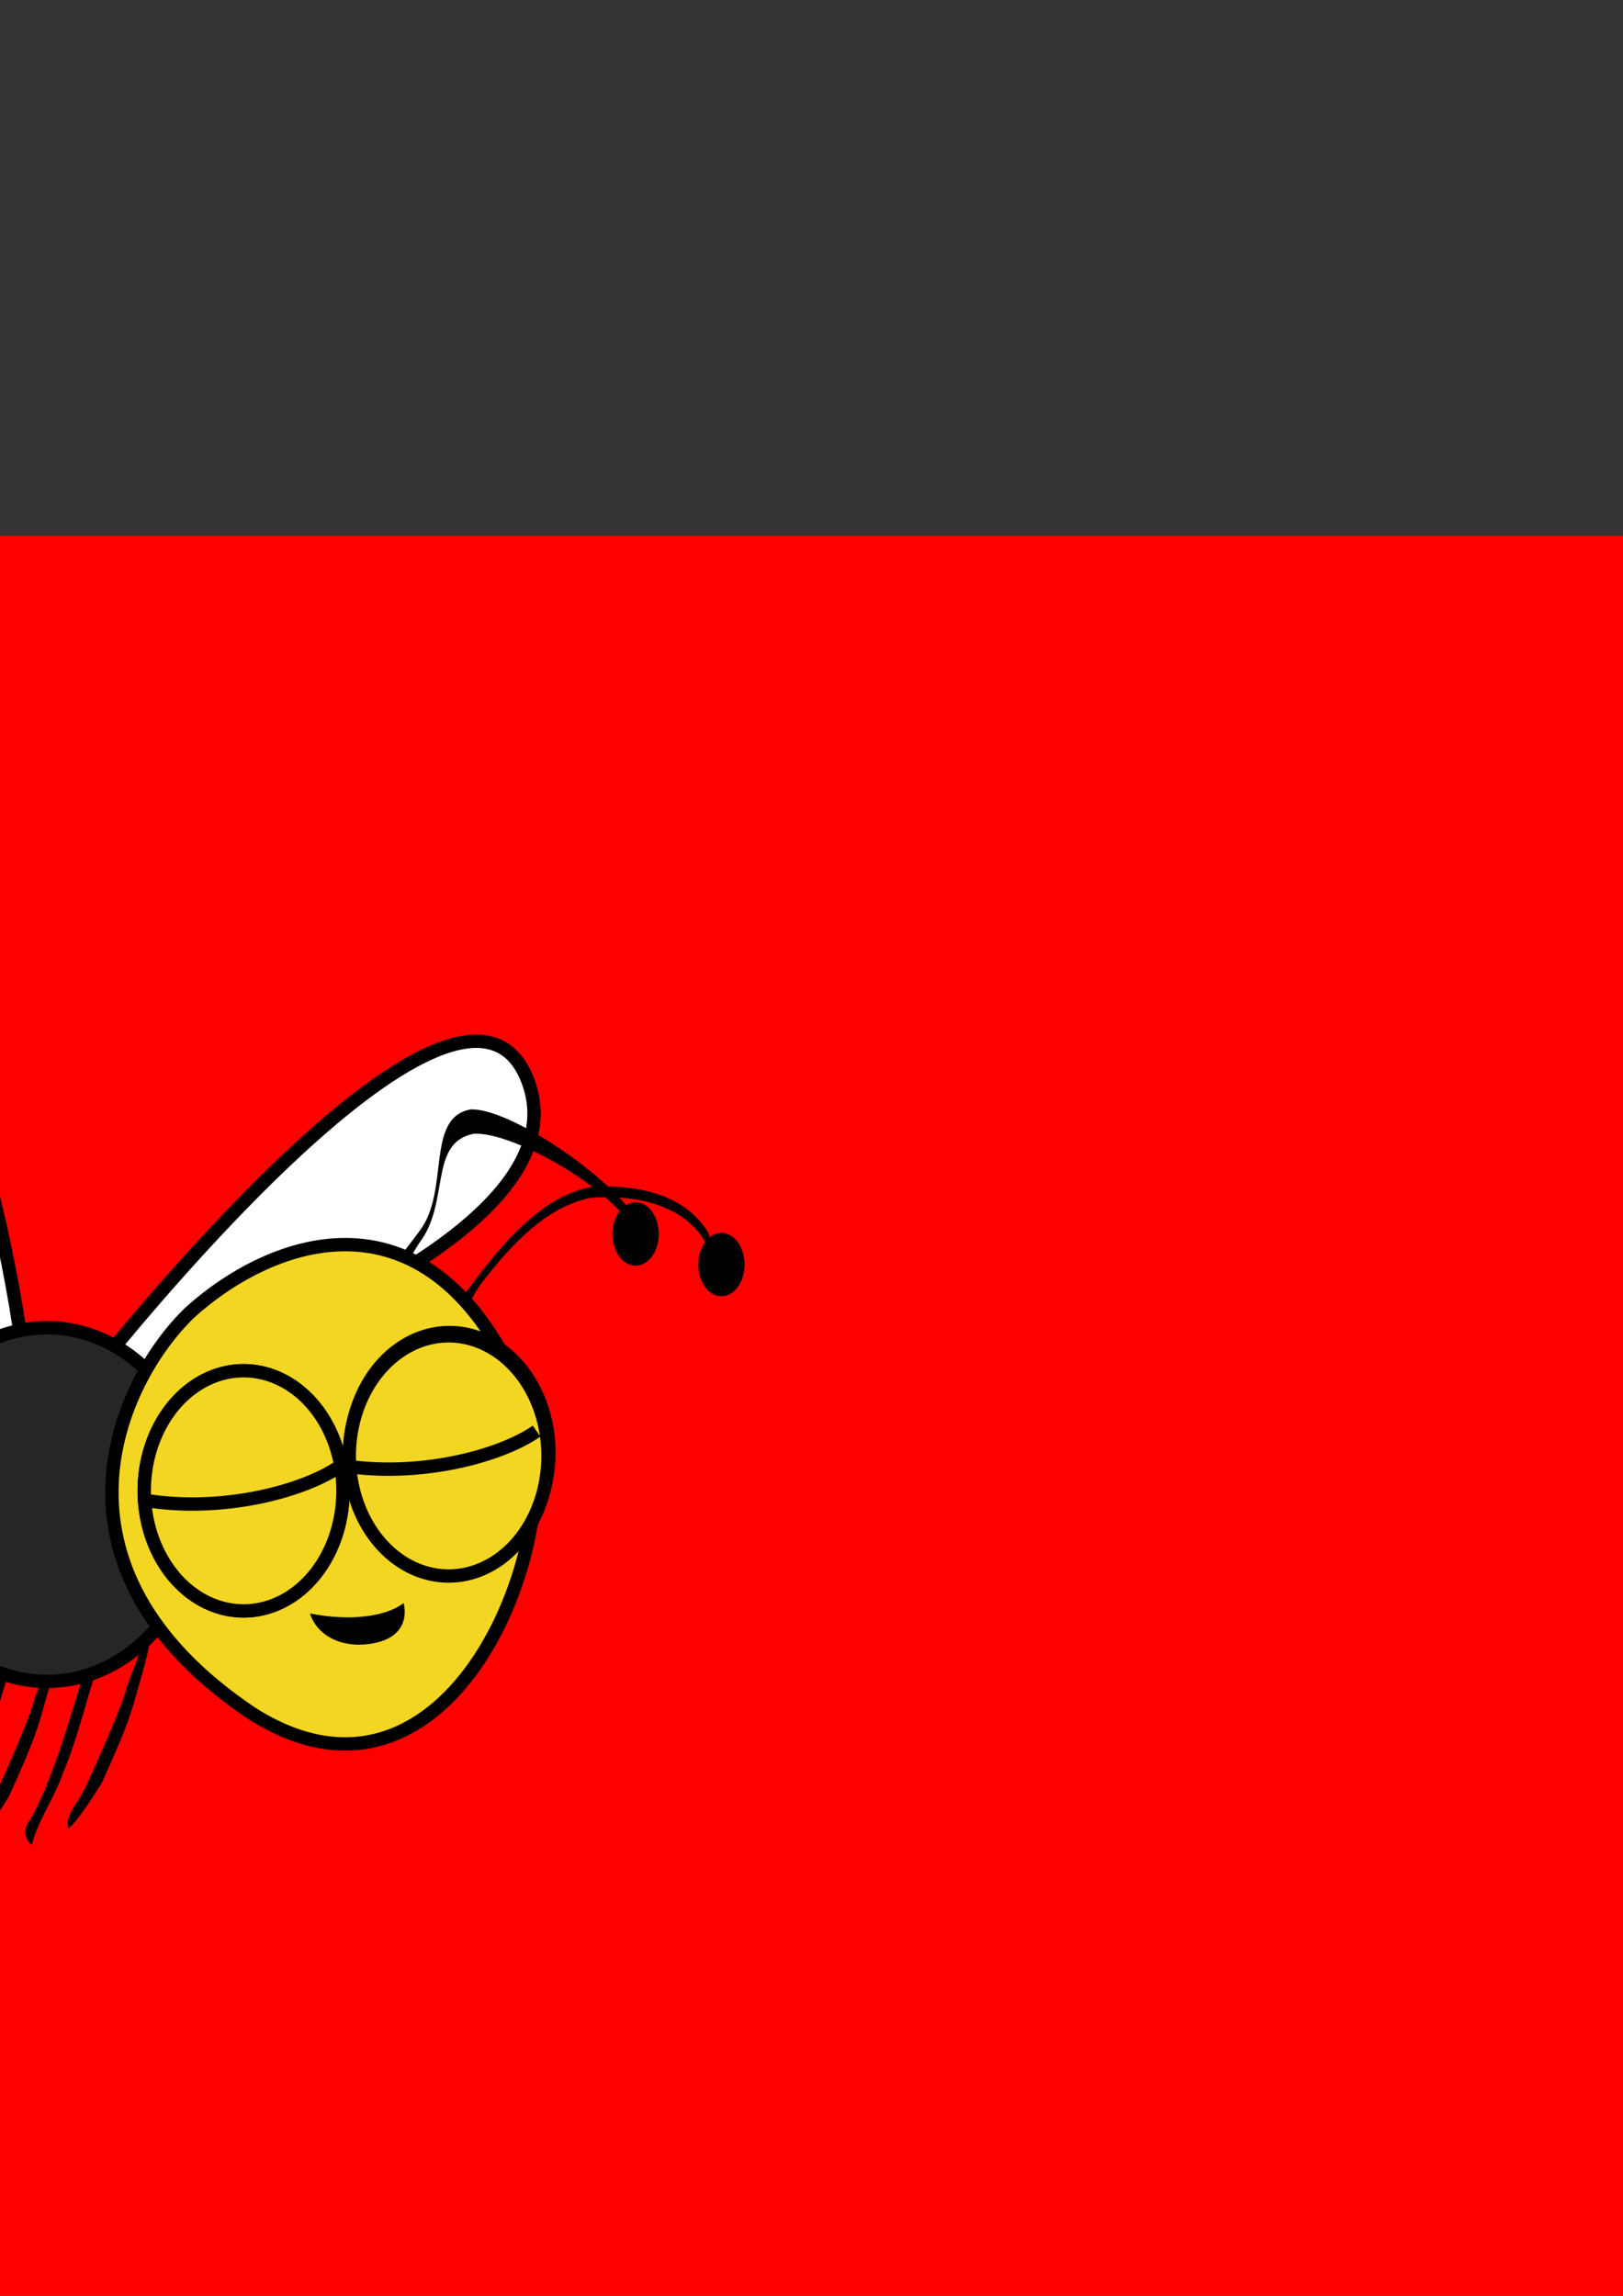 <?xml version="1.0" encoding="UTF-8"?>
<svg width="744.094" height="1052.362" xmlns="http://www.w3.org/2000/svg" xmlns:svg="http://www.w3.org/2000/svg">
 <rect width="100%" height="100%" fill="#333333" stroke="none"/>
 <title>Bee 3</title>

 <g>
  <title>Layer 1</title>
  <g display="inline" id="layer2"/>
  <g id="svg_1"/>
  <path id="svg_34" d="m-615.953,245.638l1782,0l0,866l-1782,0l0,-866z" stroke-linecap="null" stroke-linejoin="null" stroke-dasharray="null" stroke-width="7.185" fill="#ff0000"/>
  <g id="svg_35">
   <g id="svg_36"/>
   <g id="svg_37" stroke="null"/>
   <path id="svg_38" stroke="#000000" fill="#262626" fill-rule="nonzero" stroke-width="6.123" marker-start="none" marker-mid="none" marker-end="none" stroke-miterlimit="4" stroke-dashoffset="0" d="m-270.481,654.627l62.221,28.063c1.396,5.644 3.545,10.939 6.073,15.309c5.723,10.074 14.297,19.113 24.731,26.498c20.867,15.436 49.174,25.588 76.994,27.498c54.306,3.819 101.525,-30.492 105.4,-76.586c3.875,-46.094 -37.055,-86.603 -91.361,-90.422c-27.153,-1.909 -57.032,6.644 -80.607,21.436c-11.788,7.396 -21.999,16.352 -29.506,26.34c-3.753,4.994 -6.831,10.246 -9.091,15.69l-64.854,6.175z"/>
   <path id="svg_39" stroke="#000000" fill="#f2d621" fill-rule="nonzero" stroke-width="6.123" marker-start="none" marker-mid="none" marker-end="none" stroke-miterlimit="4" stroke-dashoffset="0" d="m-30.994,604.546c-13.803,15.232 -59.082,92.102 -27.412,142.704c-6.287,3.19 -22.568,7.621 -36.325,6.21c-33.042,-32.679 -28.368,-117.968 27.122,-165.476c12.982,2.471 27.055,8.532 36.615,16.562z"/>
   <path id="svg_40" stroke="#000000" fill="#f2d621" fill-rule="nonzero" stroke-width="6.123" marker-start="none" marker-mid="none" marker-end="none" stroke-miterlimit="4" stroke-dashoffset="0" d="m-98.251,584.237c-33.203,26.954 -70.061,105.507 -36.035,163.129c-12.527,-3.636 -30.157,-12.687 -43.762,-21.421c-18.426,-34.623 -19.602,-84.246 28.357,-129.791c3.168,-1.257 30.931,-12.383 51.439,-11.918z"/>
   <path id="svg_41" fill="#000000" fill-rule="nonzero" stroke-width="4.053" marker-start="none" marker-mid="none" marker-end="none" stroke-miterlimit="4" stroke-dashoffset="0" d="m46.93,741.525c-0.857,9.988 -6.521,17.598 -8.994,27.028c-5.448,17.899 -15.008,51.008 -24.525,66.219c-3.278,4.283 -1.437,9.162 1.172,10.835c2.426,-10.154 10.734,-22.359 13.977,-32.016c6.127,-14.414 10.004,-30.135 14.74,-45.326c2.093,-8.126 6.529,-17.115 4.852,-25.946l-1.221,-0.795l0,0z"/>
   <path id="svg_42" fill="#000000" fill-rule="nonzero" stroke-width="4.053" marker-start="none" marker-mid="none" marker-end="none" stroke-miterlimit="4" stroke-dashoffset="0" d="m66.466,747.393c-1.465,10.411 -6.605,19.37 -9.25,29.292c-4.078,11.867 -13.803,33.718 -19.098,44.748c-3.383,6.194 -8.203,10.903 -6.811,16.566c2.947,-1.142 13.871,-18.049 15.667,-21.378c5.07,-11.55 10.504,-22.901 14.21,-35.321c2.144,-7.868 6.209,-20.607 7.488,-28.823c0.33,-3.053 -2.104,-2.021 -2.206,-5.084z"/>
   <path id="svg_43" fill="#000000" fill-rule="nonzero" stroke-width="4.053" marker-start="none" marker-mid="none" marker-end="none" stroke-miterlimit="4" stroke-dashoffset="0" d="m7.273,741.009c-0.857,9.988 -6.521,17.598 -8.994,27.028c-5.448,17.899 -15.008,51.008 -24.525,66.219c-3.278,4.283 -1.437,9.162 1.172,10.835c2.426,-10.154 10.734,-22.359 13.977,-32.016c6.127,-14.414 10.004,-30.135 14.74,-45.326c2.093,-8.126 6.529,-17.115 4.852,-25.946l-1.221,-0.795l0,0z"/>
   <path id="svg_44" fill="#000000" fill-rule="nonzero" stroke-width="4.053" marker-start="none" marker-mid="none" marker-end="none" stroke-miterlimit="4" stroke-dashoffset="0" d="m23.836,753.717c-1.465,10.411 -6.605,19.37 -9.25,29.292c-4.078,11.867 -13.803,33.718 -19.098,44.748c-3.383,6.194 -8.203,10.903 -6.811,16.566c2.947,-1.142 13.871,-18.049 15.667,-21.378c5.07,-11.55 10.504,-22.901 14.21,-35.321c2.144,-7.868 6.209,-20.607 7.488,-28.823c0.33,-3.053 -2.104,-2.021 -2.206,-5.084z"/>
   <path id="svg_45" fill="#000000" fill-rule="nonzero" stroke-width="4.053" marker-start="none" marker-mid="none" marker-end="none" stroke-miterlimit="4" stroke-dashoffset="0" d="m-28.186,730.017c-0.857,9.988 -6.521,17.598 -8.994,27.028c-5.448,17.899 -15.008,51.008 -24.525,66.219c-3.278,4.283 -1.437,9.162 1.172,10.835c2.426,-10.154 10.734,-22.359 13.977,-32.016c6.127,-14.414 10.004,-30.135 14.74,-45.326c2.093,-8.126 6.529,-17.115 4.852,-25.946l-1.221,-0.795l0,0z"/>
   <path id="svg_46" fill="#000000" fill-rule="nonzero" stroke-width="4.053" marker-start="none" marker-mid="none" marker-end="none" stroke-miterlimit="4" stroke-dashoffset="0" d="m-11.623,742.725c-1.465,10.411 -6.605,19.37 -9.25,29.292c-4.078,11.867 -13.803,33.718 -19.098,44.748c-3.383,6.194 -8.203,10.903 -6.811,16.566c2.947,-1.142 13.871,-18.049 15.667,-21.378c5.07,-11.55 10.504,-22.901 14.21,-35.321c2.144,-7.868 6.209,-20.607 7.488,-28.823c0.33,-3.053 -2.104,-2.021 -2.206,-5.084z"/>
   <path transform="rotate(19.858 148.306,561.822) " id="svg_47" stroke="#000000" fill="#ffffff" fill-rule="nonzero" stroke-width="6.123" marker-start="none" marker-mid="none" marker-end="none" stroke-miterlimit="4" stroke-dashoffset="0" d="m84.991,666.704c0,0 184.63,-135.298 128.618,-199.475c-56.012,-64.177 -141.186,192.867 -141.186,192.867"/>
   <path transform="rotate(-19.692 -53.686,532.851) " id="svg_48" stroke="#000000" fill="#ffffff" fill-rule="nonzero" stroke-width="6.123" marker-start="none" marker-mid="none" marker-end="none" stroke-miterlimit="4" stroke-dashoffset="0" d="m-25.414,649.099c0,0 55.238,-224.178 -36.967,-235.465c-92.205,-11.287 21.866,238.805 21.866,238.805"/>
   <path id="svg_49" stroke="#000000" fill="#262626" fill-rule="nonzero" stroke-width="6.123" marker-start="none" marker-mid="none" marker-end="none" stroke-miterlimit="4" stroke-dashoffset="0" d="m91.738,684.514a70.212,80.888 0 1 1 -140.424,10.287a70.212,80.888 0 1 1 140.424,-10.287z"/>
   <path id="svg_50" fill="#000000" fill-rule="nonzero" stroke-width="4.053" marker-start="none" marker-mid="none" marker-end="none" stroke-miterlimit="4" stroke-dashoffset="0" d="m203.951,609.545c-3.028,13.032 13.608,-16.931 15.99,-20.288c13.944,-18.308 30.34,-36.111 50.957,-40.206c17.369,-1.31 43.13,1.464 53.591,22.385l0.75,-5.432c-11.351,-20.201 -36.478,-23.019 -54.152,-21.929c-20.697,3.997 -37.151,21.724 -51.234,39.979c-6.42,9.102 -15.92,18.354 -16.928,31l1.027,-5.51z"/>
   <path id="svg_51" fill="#000000" fill-rule="nonzero" stroke-width="7.185" marker-start="none" marker-mid="none" marker-end="none" stroke-miterlimit="4" stroke-dashoffset="0" d="m320.158,578.556a-10.585,14.48 0 1 1 21.17,2.195a-10.585,14.48 0 1 1 -21.17,-2.195z"/>
   <path id="svg_52" fill="#000000" fill-rule="nonzero" stroke-width="4.053" marker-start="none" marker-mid="none" marker-end="none" stroke-miterlimit="4" stroke-dashoffset="0" d="m176.405,589.779c-3.028,13.032 13.608,-16.931 15.99,-20.288c13.944,-18.308 4.095,-45.686 24.712,-49.781c17.369,-1.31 64.452,25.095 74.913,46.017l0.75,-5.432c-11.351,-20.201 -59.508,-52.825 -77.183,-51.735c-20.697,3.997 -9.197,37.475 -23.28,55.73c-6.42,9.102 -15.92,18.354 -16.928,31l1.027,-5.51z"/>
   <path id="svg_53" fill="#000000" fill-rule="nonzero" stroke-width="7.185" marker-start="none" marker-mid="none" marker-end="none" stroke-miterlimit="4" stroke-dashoffset="0" d="m280.828,564.547a-10.585,14.48 0 1 1 21.17,2.195a-10.585,14.48 0 1 1 -21.17,-2.195z"/>
   <path id="svg_54" stroke="#000000" fill="#f2d621" fill-rule="nonzero" stroke-width="6.123" marker-start="none" marker-mid="none" marker-end="none" stroke-miterlimit="4" stroke-dashoffset="0" d="m241.567,644.704c-40.662,-103.819 -114.659,-79.11 -154.664,-42.933c-32.554,31.473 -71.664,116.364 28.488,183.58c91.379,58.276 146.258,-79.694 126.176,-140.647z"/>
   <path id="svg_55" stroke="#000000" fill="#ffffff" fill-rule="nonzero" stroke-width="6.123" marker-start="none" marker-mid="none" marker-end="none" stroke-miterlimit="4" stroke-dashoffset="0" d="m157.155,679.877a45.464,54.94 0 1 1 -90.928,6.987a45.464,54.94 0 1 1 90.928,-6.987z"/>
   <path id="svg_56" fill="#000000" fill-rule="nonzero" stroke-width="3.385" marker-start="none" marker-mid="none" marker-end="none" stroke-miterlimit="4" stroke-dashoffset="0" d="m120.177,706.03c8.504,-0.24 15.211,-9.418 14.914,-20.53c-0.297,-11.112 -7.488,-19.981 -15.992,-19.742c-8.504,0.24 -15.109,9.498 -14.811,20.611c0.297,11.112 7.385,19.901 15.889,19.661zm7.823,-11.605c-2.685,0.076 -4.889,-2.592 -4.978,-5.926c-0.089,-3.334 1.968,-6.122 4.654,-6.197c2.685,-0.076 4.989,2.589 5.079,5.923c0.089,3.334 -2.069,6.124 -4.754,6.2z"/>
   <path id="svg_57" stroke="#000000" fill="#ffffff" fill-rule="nonzero" stroke-width="6.123" marker-start="none" marker-mid="none" marker-end="none" stroke-miterlimit="4" stroke-dashoffset="0" d="m251.549,662.377a45.464,54.94 0 1 1 -90.928,6.987a45.464,54.94 0 1 1 90.928,-6.987z"/>
   <path id="svg_58" fill="#000000" fill-rule="nonzero" stroke-width="3.385" marker-start="none" marker-mid="none" marker-end="none" stroke-miterlimit="4" stroke-dashoffset="0" d="m214.571,688.53c8.504,-0.24 15.211,-9.418 14.914,-20.53c-0.297,-11.112 -7.488,-19.981 -15.992,-19.742c-8.504,0.24 -15.109,9.498 -14.811,20.611c0.297,11.112 7.385,19.901 15.889,19.661zm7.823,-11.605c-2.685,0.076 -4.889,-2.592 -4.978,-5.926c-0.089,-3.334 1.968,-6.122 4.654,-6.197c2.685,-0.076 4.989,2.589 5.079,5.923c0.089,3.334 -2.069,6.124 -4.754,6.2z"/>
   <path id="svg_59" d="m142.121,739.601c19.104,3.745 35.024,1.248 42.947,-4.767c1.554,6.467 0.038,16.001 -14.29,18.498c-14.328,2.496 -25.472,-3.745 -28.656,-13.731z" stroke-linecap="null" stroke-linejoin="null" stroke-dasharray="null" stroke-width="4.053" fill="#000000"/>
   <path id="svg_60" stroke="#000000" fill="#f2d621" fill-rule="nonzero" stroke-width="6.123" marker-start="none" marker-mid="none" marker-end="none" stroke-miterlimit="4" stroke-dashoffset="0" d="m157.155,679.877a45.464,54.94 0 1 1 -90.928,6.987a45.464,54.94 0 1 1 90.928,-6.987z"/>
   <path id="svg_61" stroke="#000000" fill="#f2d621" fill-rule="nonzero" stroke-width="6.123" marker-start="none" marker-mid="none" marker-end="none" stroke-miterlimit="4" stroke-dashoffset="0" d="m251.155,663.877a45.464,54.94 0 1 1 -90.928,6.987a45.464,54.94 0 1 1 90.928,-6.987z"/>
   <path stroke="#000000" id="svg_62" d="m66.047,687.638c35.582,6 73.258,-4 89.953,-15.638" stroke-linecap="null" stroke-linejoin="null" stroke-dasharray="null" stroke-width="6.123" fill="none"/>
   <path id="svg_63" stroke="#000000" d="m156.047,671.638c35.582,6 73.258,-4 89.953,-15.638" stroke-linecap="null" stroke-linejoin="null" stroke-dasharray="null" stroke-width="6.123" fill="none"/>
  </g>
 </g>
</svg>